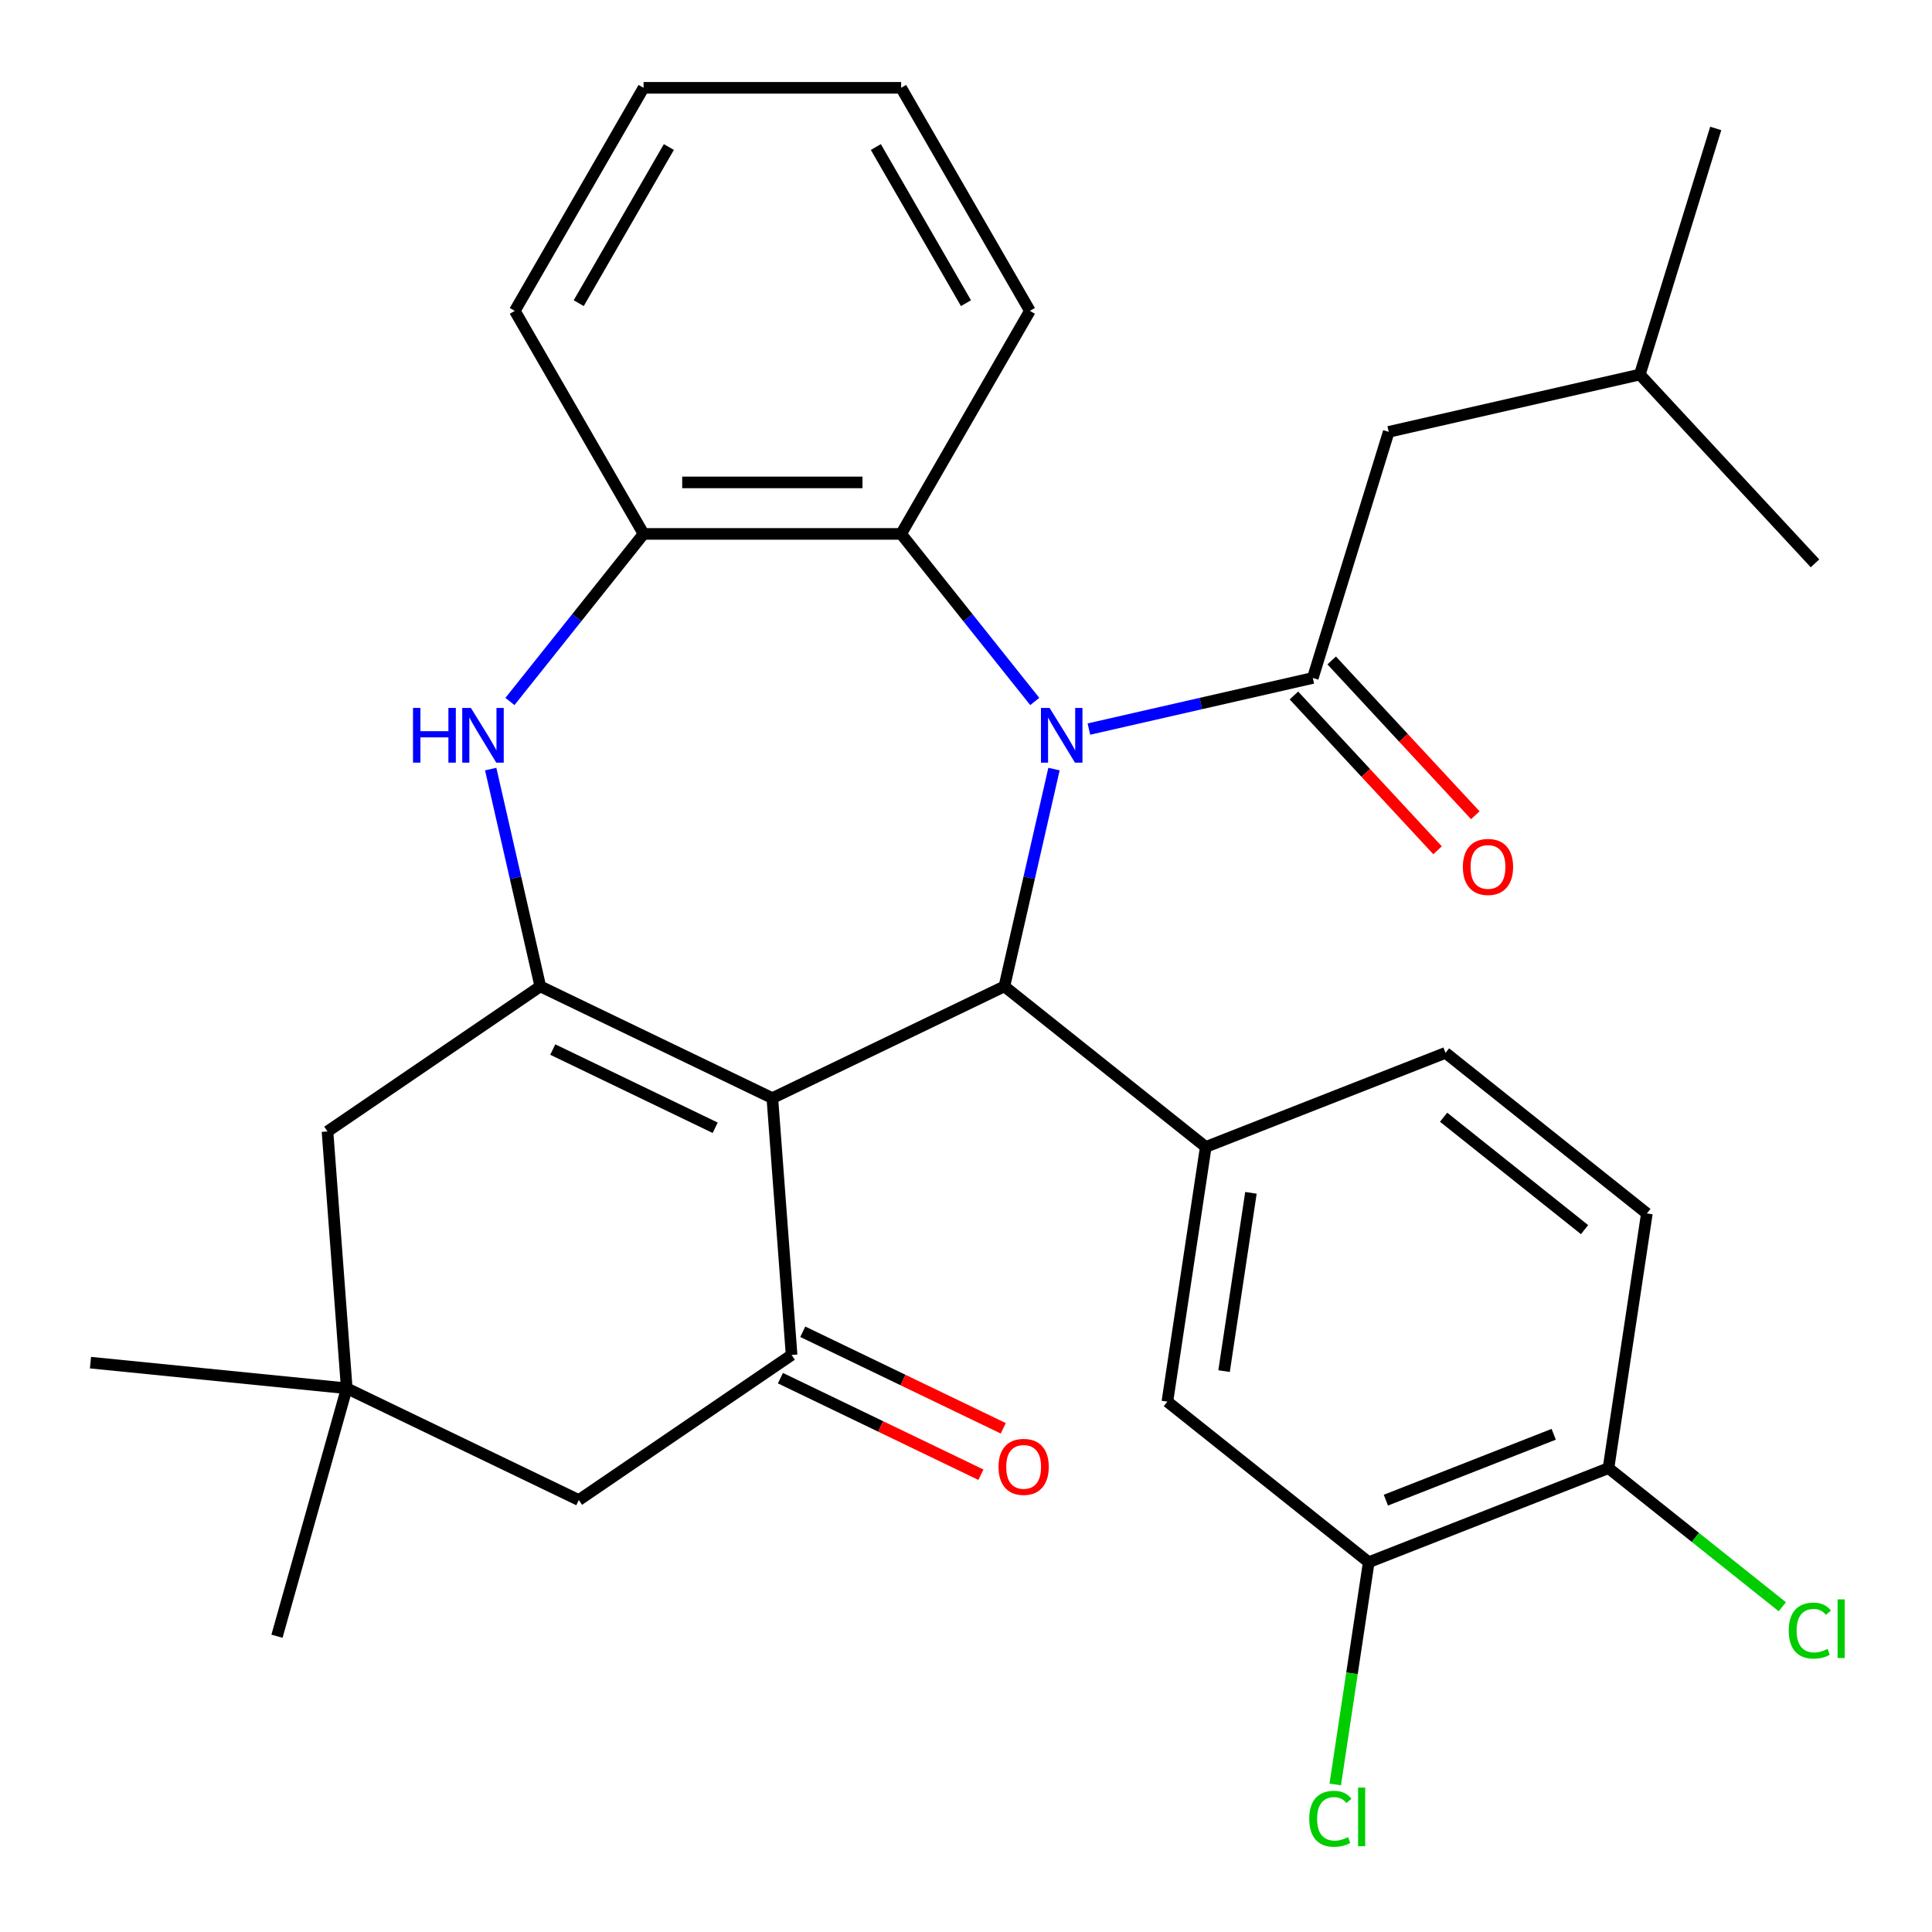 <?xml version='1.0' encoding='iso-8859-1'?>
<svg version='1.1' baseProfile='full'
              xmlns='http://www.w3.org/2000/svg'
                      xmlns:rdkit='http://www.rdkit.org/xml'
                      xmlns:xlink='http://www.w3.org/1999/xlink'
                  xml:space='preserve'
width='1000px' height='1000px' viewBox='0 0 1000 1000'>
<!-- END OF HEADER -->
<rect style='opacity:1.0;fill:#FFFFFF;stroke:none' width='1000' height='1000' x='0' y='0'> </rect>
<path class='bond-1' d='M 545.545,398.072 L 532.709,454.309' style='fill:none;fill-rule:evenodd;stroke:#0000FF;stroke-width:6px;stroke-linecap:butt;stroke-linejoin:miter;stroke-opacity:1' />
<path class='bond-1' d='M 532.709,454.309 L 519.874,510.546' style='fill:none;fill-rule:evenodd;stroke:#000000;stroke-width:6px;stroke-linecap:butt;stroke-linejoin:miter;stroke-opacity:1' />
<path class='bond-3' d='M 563.611,377.367 L 621.558,364.141' style='fill:none;fill-rule:evenodd;stroke:#0000FF;stroke-width:6px;stroke-linecap:butt;stroke-linejoin:miter;stroke-opacity:1' />
<path class='bond-3' d='M 621.558,364.141 L 679.505,350.915' style='fill:none;fill-rule:evenodd;stroke:#000000;stroke-width:6px;stroke-linecap:butt;stroke-linejoin:miter;stroke-opacity:1' />
<path class='bond-7' d='M 535.588,363.086 L 501.004,319.72' style='fill:none;fill-rule:evenodd;stroke:#0000FF;stroke-width:6px;stroke-linecap:butt;stroke-linejoin:miter;stroke-opacity:1' />
<path class='bond-7' d='M 501.004,319.72 L 466.421,276.353' style='fill:none;fill-rule:evenodd;stroke:#000000;stroke-width:6px;stroke-linecap:butt;stroke-linejoin:miter;stroke-opacity:1' />
<path class='bond-0' d='M 399.766,568.387 L 519.874,510.546' style='fill:none;fill-rule:evenodd;stroke:#000000;stroke-width:6px;stroke-linecap:butt;stroke-linejoin:miter;stroke-opacity:1' />
<path class='bond-2' d='M 399.766,568.387 L 279.658,510.546' style='fill:none;fill-rule:evenodd;stroke:#000000;stroke-width:6px;stroke-linecap:butt;stroke-linejoin:miter;stroke-opacity:1' />
<path class='bond-2' d='M 370.182,583.732 L 286.106,543.244' style='fill:none;fill-rule:evenodd;stroke:#000000;stroke-width:6px;stroke-linecap:butt;stroke-linejoin:miter;stroke-opacity:1' />
<path class='bond-4' d='M 399.766,568.387 L 409.728,701.324' style='fill:none;fill-rule:evenodd;stroke:#000000;stroke-width:6px;stroke-linecap:butt;stroke-linejoin:miter;stroke-opacity:1' />
<path class='bond-6' d='M 519.874,510.546 L 624.099,593.663' style='fill:none;fill-rule:evenodd;stroke:#000000;stroke-width:6px;stroke-linecap:butt;stroke-linejoin:miter;stroke-opacity:1' />
<path class='bond-10' d='M 279.658,510.546 L 169.513,585.642' style='fill:none;fill-rule:evenodd;stroke:#000000;stroke-width:6px;stroke-linecap:butt;stroke-linejoin:miter;stroke-opacity:1' />
<path class='bond-31' d='M 279.658,510.546 L 266.822,454.309' style='fill:none;fill-rule:evenodd;stroke:#000000;stroke-width:6px;stroke-linecap:butt;stroke-linejoin:miter;stroke-opacity:1' />
<path class='bond-31' d='M 266.822,454.309 L 253.987,398.072' style='fill:none;fill-rule:evenodd;stroke:#0000FF;stroke-width:6px;stroke-linecap:butt;stroke-linejoin:miter;stroke-opacity:1' />
<path class='bond-14' d='M 679.505,350.915 L 718.799,223.528' style='fill:none;fill-rule:evenodd;stroke:#000000;stroke-width:6px;stroke-linecap:butt;stroke-linejoin:miter;stroke-opacity:1' />
<path class='bond-15' d='M 669.733,359.982 L 706.903,400.042' style='fill:none;fill-rule:evenodd;stroke:#000000;stroke-width:6px;stroke-linecap:butt;stroke-linejoin:miter;stroke-opacity:1' />
<path class='bond-15' d='M 706.903,400.042 L 744.074,440.102' style='fill:none;fill-rule:evenodd;stroke:#FF0000;stroke-width:6px;stroke-linecap:butt;stroke-linejoin:miter;stroke-opacity:1' />
<path class='bond-15' d='M 689.277,341.847 L 726.448,381.908' style='fill:none;fill-rule:evenodd;stroke:#000000;stroke-width:6px;stroke-linecap:butt;stroke-linejoin:miter;stroke-opacity:1' />
<path class='bond-15' d='M 726.448,381.908 L 763.618,421.968' style='fill:none;fill-rule:evenodd;stroke:#FF0000;stroke-width:6px;stroke-linecap:butt;stroke-linejoin:miter;stroke-opacity:1' />
<path class='bond-12' d='M 409.728,701.324 L 299.583,776.42' style='fill:none;fill-rule:evenodd;stroke:#000000;stroke-width:6px;stroke-linecap:butt;stroke-linejoin:miter;stroke-opacity:1' />
<path class='bond-16' d='M 403.944,713.335 L 455.832,738.322' style='fill:none;fill-rule:evenodd;stroke:#000000;stroke-width:6px;stroke-linecap:butt;stroke-linejoin:miter;stroke-opacity:1' />
<path class='bond-16' d='M 455.832,738.322 L 507.719,763.31' style='fill:none;fill-rule:evenodd;stroke:#FF0000;stroke-width:6px;stroke-linecap:butt;stroke-linejoin:miter;stroke-opacity:1' />
<path class='bond-16' d='M 415.512,689.313 L 467.4,714.301' style='fill:none;fill-rule:evenodd;stroke:#000000;stroke-width:6px;stroke-linecap:butt;stroke-linejoin:miter;stroke-opacity:1' />
<path class='bond-16' d='M 467.4,714.301 L 519.287,739.288' style='fill:none;fill-rule:evenodd;stroke:#FF0000;stroke-width:6px;stroke-linecap:butt;stroke-linejoin:miter;stroke-opacity:1' />
<path class='bond-5' d='M 263.944,363.086 L 298.528,319.72' style='fill:none;fill-rule:evenodd;stroke:#0000FF;stroke-width:6px;stroke-linecap:butt;stroke-linejoin:miter;stroke-opacity:1' />
<path class='bond-5' d='M 298.528,319.72 L 333.111,276.353' style='fill:none;fill-rule:evenodd;stroke:#000000;stroke-width:6px;stroke-linecap:butt;stroke-linejoin:miter;stroke-opacity:1' />
<path class='bond-9' d='M 624.099,593.663 L 604.231,725.484' style='fill:none;fill-rule:evenodd;stroke:#000000;stroke-width:6px;stroke-linecap:butt;stroke-linejoin:miter;stroke-opacity:1' />
<path class='bond-9' d='M 647.483,617.41 L 633.575,709.685' style='fill:none;fill-rule:evenodd;stroke:#000000;stroke-width:6px;stroke-linecap:butt;stroke-linejoin:miter;stroke-opacity:1' />
<path class='bond-18' d='M 624.099,593.663 L 748.194,544.96' style='fill:none;fill-rule:evenodd;stroke:#000000;stroke-width:6px;stroke-linecap:butt;stroke-linejoin:miter;stroke-opacity:1' />
<path class='bond-8' d='M 466.421,276.353 L 333.111,276.353' style='fill:none;fill-rule:evenodd;stroke:#000000;stroke-width:6px;stroke-linecap:butt;stroke-linejoin:miter;stroke-opacity:1' />
<path class='bond-8' d='M 446.424,249.692 L 353.108,249.692' style='fill:none;fill-rule:evenodd;stroke:#000000;stroke-width:6px;stroke-linecap:butt;stroke-linejoin:miter;stroke-opacity:1' />
<path class='bond-22' d='M 466.421,276.353 L 533.075,160.904' style='fill:none;fill-rule:evenodd;stroke:#000000;stroke-width:6px;stroke-linecap:butt;stroke-linejoin:miter;stroke-opacity:1' />
<path class='bond-23' d='M 333.111,276.353 L 266.456,160.904' style='fill:none;fill-rule:evenodd;stroke:#000000;stroke-width:6px;stroke-linecap:butt;stroke-linejoin:miter;stroke-opacity:1' />
<path class='bond-13' d='M 604.231,725.484 L 708.456,808.601' style='fill:none;fill-rule:evenodd;stroke:#000000;stroke-width:6px;stroke-linecap:butt;stroke-linejoin:miter;stroke-opacity:1' />
<path class='bond-34' d='M 169.513,585.642 L 179.475,718.579' style='fill:none;fill-rule:evenodd;stroke:#000000;stroke-width:6px;stroke-linecap:butt;stroke-linejoin:miter;stroke-opacity:1' />
<path class='bond-11' d='M 179.475,718.579 L 299.583,776.42' style='fill:none;fill-rule:evenodd;stroke:#000000;stroke-width:6px;stroke-linecap:butt;stroke-linejoin:miter;stroke-opacity:1' />
<path class='bond-24' d='M 179.475,718.579 L 46.828,705.306' style='fill:none;fill-rule:evenodd;stroke:#000000;stroke-width:6px;stroke-linecap:butt;stroke-linejoin:miter;stroke-opacity:1' />
<path class='bond-25' d='M 179.475,718.579 L 143.369,846.906' style='fill:none;fill-rule:evenodd;stroke:#000000;stroke-width:6px;stroke-linecap:butt;stroke-linejoin:miter;stroke-opacity:1' />
<path class='bond-20' d='M 708.456,808.601 L 699.787,866.115' style='fill:none;fill-rule:evenodd;stroke:#000000;stroke-width:6px;stroke-linecap:butt;stroke-linejoin:miter;stroke-opacity:1' />
<path class='bond-20' d='M 699.787,866.115 L 691.118,923.629' style='fill:none;fill-rule:evenodd;stroke:#00CC00;stroke-width:6px;stroke-linecap:butt;stroke-linejoin:miter;stroke-opacity:1' />
<path class='bond-33' d='M 708.456,808.601 L 832.55,759.898' style='fill:none;fill-rule:evenodd;stroke:#000000;stroke-width:6px;stroke-linecap:butt;stroke-linejoin:miter;stroke-opacity:1' />
<path class='bond-33' d='M 717.33,776.477 L 804.196,742.384' style='fill:none;fill-rule:evenodd;stroke:#000000;stroke-width:6px;stroke-linecap:butt;stroke-linejoin:miter;stroke-opacity:1' />
<path class='bond-26' d='M 718.799,223.528 L 848.766,193.864' style='fill:none;fill-rule:evenodd;stroke:#000000;stroke-width:6px;stroke-linecap:butt;stroke-linejoin:miter;stroke-opacity:1' />
<path class='bond-17' d='M 832.55,759.898 L 852.419,628.077' style='fill:none;fill-rule:evenodd;stroke:#000000;stroke-width:6px;stroke-linecap:butt;stroke-linejoin:miter;stroke-opacity:1' />
<path class='bond-21' d='M 832.55,759.898 L 877.537,795.773' style='fill:none;fill-rule:evenodd;stroke:#000000;stroke-width:6px;stroke-linecap:butt;stroke-linejoin:miter;stroke-opacity:1' />
<path class='bond-21' d='M 877.537,795.773 L 922.523,831.648' style='fill:none;fill-rule:evenodd;stroke:#00CC00;stroke-width:6px;stroke-linecap:butt;stroke-linejoin:miter;stroke-opacity:1' />
<path class='bond-19' d='M 748.194,544.96 L 852.419,628.077' style='fill:none;fill-rule:evenodd;stroke:#000000;stroke-width:6px;stroke-linecap:butt;stroke-linejoin:miter;stroke-opacity:1' />
<path class='bond-19' d='M 747.204,578.273 L 820.162,636.455' style='fill:none;fill-rule:evenodd;stroke:#000000;stroke-width:6px;stroke-linecap:butt;stroke-linejoin:miter;stroke-opacity:1' />
<path class='bond-29' d='M 533.075,160.904 L 466.421,45.455' style='fill:none;fill-rule:evenodd;stroke:#000000;stroke-width:6px;stroke-linecap:butt;stroke-linejoin:miter;stroke-opacity:1' />
<path class='bond-29' d='M 499.987,156.918 L 453.329,76.103' style='fill:none;fill-rule:evenodd;stroke:#000000;stroke-width:6px;stroke-linecap:butt;stroke-linejoin:miter;stroke-opacity:1' />
<path class='bond-32' d='M 266.456,160.904 L 333.111,45.455' style='fill:none;fill-rule:evenodd;stroke:#000000;stroke-width:6px;stroke-linecap:butt;stroke-linejoin:miter;stroke-opacity:1' />
<path class='bond-32' d='M 299.545,156.918 L 346.203,76.103' style='fill:none;fill-rule:evenodd;stroke:#000000;stroke-width:6px;stroke-linecap:butt;stroke-linejoin:miter;stroke-opacity:1' />
<path class='bond-27' d='M 848.766,193.864 L 888.06,66.477' style='fill:none;fill-rule:evenodd;stroke:#000000;stroke-width:6px;stroke-linecap:butt;stroke-linejoin:miter;stroke-opacity:1' />
<path class='bond-28' d='M 848.766,193.864 L 939.439,291.587' style='fill:none;fill-rule:evenodd;stroke:#000000;stroke-width:6px;stroke-linecap:butt;stroke-linejoin:miter;stroke-opacity:1' />
<path class='bond-30' d='M 466.421,45.455 L 333.111,45.455' style='fill:none;fill-rule:evenodd;stroke:#000000;stroke-width:6px;stroke-linecap:butt;stroke-linejoin:miter;stroke-opacity:1' />
<path  class='atom-0' d='M 543.278 366.419
L 552.558 381.419
Q 553.478 382.899, 554.958 385.579
Q 556.438 388.259, 556.518 388.419
L 556.518 366.419
L 560.278 366.419
L 560.278 394.739
L 556.398 394.739
L 546.438 378.339
Q 545.278 376.419, 544.038 374.219
Q 542.838 372.019, 542.478 371.339
L 542.478 394.739
L 538.798 394.739
L 538.798 366.419
L 543.278 366.419
' fill='#0000FF'/>
<path  class='atom-6' d='M 213.774 366.419
L 217.614 366.419
L 217.614 378.459
L 232.094 378.459
L 232.094 366.419
L 235.934 366.419
L 235.934 394.739
L 232.094 394.739
L 232.094 381.659
L 217.614 381.659
L 217.614 394.739
L 213.774 394.739
L 213.774 366.419
' fill='#0000FF'/>
<path  class='atom-6' d='M 243.734 366.419
L 253.014 381.419
Q 253.934 382.899, 255.414 385.579
Q 256.894 388.259, 256.974 388.419
L 256.974 366.419
L 260.734 366.419
L 260.734 394.739
L 256.854 394.739
L 246.894 378.339
Q 245.734 376.419, 244.494 374.219
Q 243.294 372.019, 242.934 371.339
L 242.934 394.739
L 239.254 394.739
L 239.254 366.419
L 243.734 366.419
' fill='#0000FF'/>
<path  class='atom-16' d='M 757.179 448.718
Q 757.179 441.918, 760.539 438.118
Q 763.899 434.318, 770.179 434.318
Q 776.459 434.318, 779.819 438.118
Q 783.179 441.918, 783.179 448.718
Q 783.179 455.598, 779.779 459.518
Q 776.379 463.398, 770.179 463.398
Q 763.939 463.398, 760.539 459.518
Q 757.179 455.638, 757.179 448.718
M 770.179 460.198
Q 774.499 460.198, 776.819 457.318
Q 779.179 454.398, 779.179 448.718
Q 779.179 443.158, 776.819 440.358
Q 774.499 437.518, 770.179 437.518
Q 765.859 437.518, 763.499 440.318
Q 761.179 443.118, 761.179 448.718
Q 761.179 454.438, 763.499 457.318
Q 765.859 460.198, 770.179 460.198
' fill='#FF0000'/>
<path  class='atom-17' d='M 516.836 759.245
Q 516.836 752.445, 520.196 748.645
Q 523.556 744.845, 529.836 744.845
Q 536.116 744.845, 539.476 748.645
Q 542.836 752.445, 542.836 759.245
Q 542.836 766.125, 539.436 770.045
Q 536.036 773.925, 529.836 773.925
Q 523.596 773.925, 520.196 770.045
Q 516.836 766.165, 516.836 759.245
M 529.836 770.725
Q 534.156 770.725, 536.476 767.845
Q 538.836 764.925, 538.836 759.245
Q 538.836 753.685, 536.476 750.885
Q 534.156 748.045, 529.836 748.045
Q 525.516 748.045, 523.156 750.845
Q 520.836 753.645, 520.836 759.245
Q 520.836 764.965, 523.156 767.845
Q 525.516 770.725, 529.836 770.725
' fill='#FF0000'/>
<path  class='atom-21' d='M 677.667 941.402
Q 677.667 934.362, 680.947 930.682
Q 684.267 926.962, 690.547 926.962
Q 696.387 926.962, 699.507 931.082
L 696.867 933.242
Q 694.587 930.242, 690.547 930.242
Q 686.267 930.242, 683.987 933.122
Q 681.747 935.962, 681.747 941.402
Q 681.747 947.002, 684.067 949.882
Q 686.427 952.762, 690.987 952.762
Q 694.107 952.762, 697.747 950.882
L 698.867 953.882
Q 697.387 954.842, 695.147 955.402
Q 692.907 955.962, 690.427 955.962
Q 684.267 955.962, 680.947 952.202
Q 677.667 948.442, 677.667 941.402
' fill='#00CC00'/>
<path  class='atom-21' d='M 702.947 925.242
L 706.627 925.242
L 706.627 955.602
L 702.947 955.602
L 702.947 925.242
' fill='#00CC00'/>
<path  class='atom-22' d='M 925.856 843.995
Q 925.856 836.955, 929.136 833.275
Q 932.456 829.555, 938.736 829.555
Q 944.576 829.555, 947.696 833.675
L 945.056 835.835
Q 942.776 832.835, 938.736 832.835
Q 934.456 832.835, 932.176 835.715
Q 929.936 838.555, 929.936 843.995
Q 929.936 849.595, 932.256 852.475
Q 934.616 855.355, 939.176 855.355
Q 942.296 855.355, 945.936 853.475
L 947.056 856.475
Q 945.576 857.435, 943.336 857.995
Q 941.096 858.555, 938.616 858.555
Q 932.456 858.555, 929.136 854.795
Q 925.856 851.035, 925.856 843.995
' fill='#00CC00'/>
<path  class='atom-22' d='M 951.136 827.835
L 954.816 827.835
L 954.816 858.195
L 951.136 858.195
L 951.136 827.835
' fill='#00CC00'/>
</svg>
